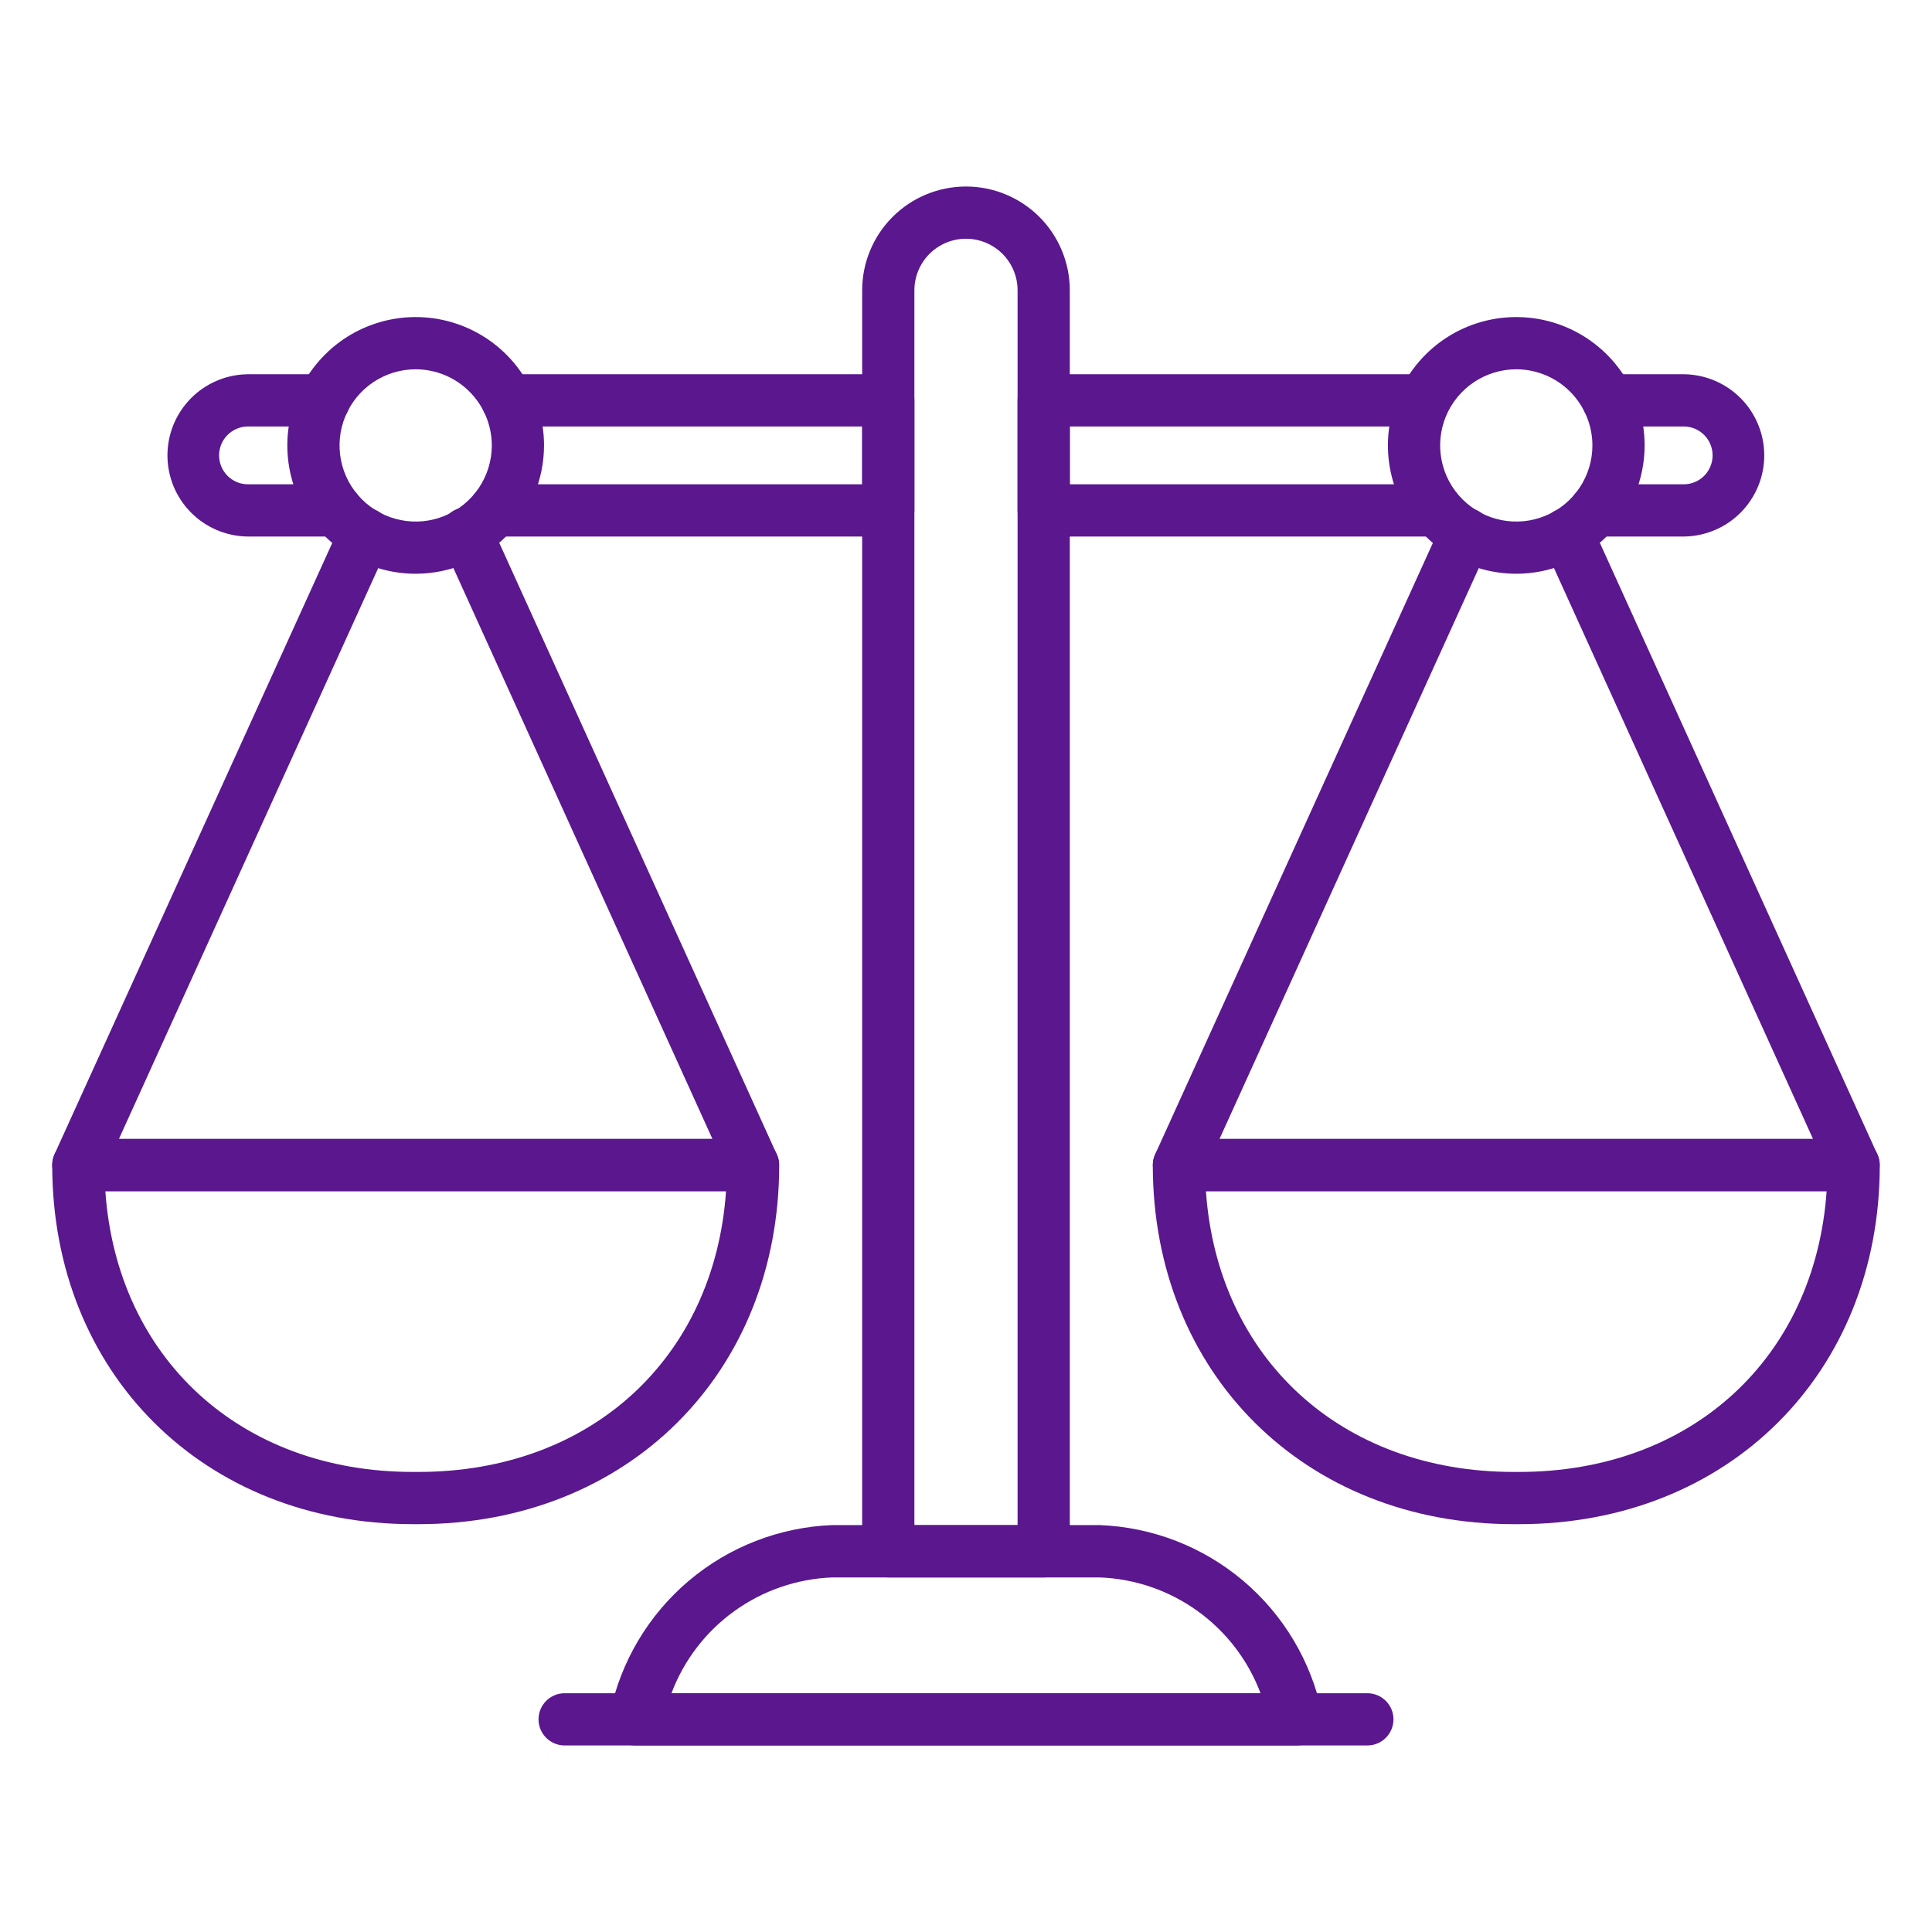 <?xml version="1.0" encoding="UTF-8"?> <svg xmlns="http://www.w3.org/2000/svg" width="70" height="70" viewBox="0 0 70 70" fill="none"> <path d="M37.815 57.153H32.184C31.933 57.153 31.693 57.053 31.515 56.876C31.338 56.699 31.238 56.458 31.238 56.207V10.519C31.238 9.521 31.634 8.565 32.34 7.859C33.045 7.154 34.002 6.758 34.999 6.758C35.997 6.758 36.953 7.154 37.659 7.859C38.364 8.565 38.761 9.521 38.761 10.519V56.208C38.76 56.459 38.66 56.699 38.483 56.876C38.306 57.054 38.065 57.153 37.815 57.153ZM33.13 55.261H36.869V10.519C36.869 10.023 36.672 9.548 36.321 9.197C35.971 8.847 35.495 8.65 34.999 8.65C34.504 8.65 34.028 8.847 33.678 9.197C33.327 9.548 33.13 10.023 33.13 10.519V55.261Z" fill="#5A178E"></path> <path d="M12.202 19.439H8.955C8.184 19.425 7.45 19.11 6.91 18.56C6.37 18.01 6.067 17.27 6.067 16.5C6.067 15.729 6.37 14.989 6.91 14.439C7.45 13.89 8.184 13.574 8.955 13.56H11.741C11.992 13.56 12.233 13.66 12.41 13.837C12.588 14.014 12.687 14.255 12.687 14.506C12.687 14.757 12.588 14.998 12.41 15.175C12.233 15.352 11.992 15.452 11.741 15.452H8.955C8.682 15.46 8.424 15.574 8.234 15.77C8.044 15.965 7.938 16.227 7.938 16.5C7.938 16.772 8.044 17.034 8.234 17.23C8.424 17.425 8.682 17.539 8.955 17.547H12.202C12.453 17.547 12.694 17.647 12.871 17.824C13.048 18.002 13.148 18.242 13.148 18.493C13.148 18.744 13.048 18.985 12.871 19.162C12.694 19.34 12.453 19.439 12.202 19.439Z" fill="#5A178E"></path> <path d="M32.185 19.439H17.924C17.674 19.439 17.433 19.34 17.256 19.162C17.078 18.985 16.979 18.744 16.979 18.493C16.979 18.242 17.078 18.002 17.256 17.824C17.433 17.647 17.674 17.547 17.924 17.547H31.239V15.452H18.384C18.133 15.452 17.893 15.352 17.715 15.175C17.538 14.998 17.438 14.757 17.438 14.506C17.438 14.255 17.538 14.014 17.715 13.837C17.893 13.66 18.133 13.56 18.384 13.56H32.185C32.435 13.56 32.676 13.66 32.853 13.837C33.031 14.014 33.13 14.255 33.13 14.506V18.493C33.13 18.744 33.031 18.985 32.853 19.162C32.676 19.34 32.435 19.439 32.185 19.439Z" fill="#5A178E"></path> <path d="M51.869 19.439H37.815C37.564 19.439 37.324 19.34 37.146 19.162C36.969 18.985 36.869 18.744 36.869 18.493V14.506C36.869 14.255 36.969 14.014 37.146 13.837C37.324 13.66 37.564 13.56 37.815 13.56H51.409C51.66 13.56 51.901 13.66 52.078 13.837C52.256 14.014 52.355 14.255 52.355 14.506C52.355 14.757 52.256 14.998 52.078 15.175C51.901 15.352 51.66 15.452 51.409 15.452H38.761V17.547H51.869C52.12 17.547 52.361 17.647 52.538 17.824C52.715 18.002 52.815 18.242 52.815 18.493C52.815 18.744 52.715 18.985 52.538 19.162C52.361 19.34 52.12 19.439 51.869 19.439Z" fill="#5A178E"></path> <path d="M61.035 19.439H57.797C57.546 19.439 57.305 19.34 57.128 19.162C56.95 18.985 56.851 18.744 56.851 18.493C56.851 18.242 56.95 18.002 57.128 17.824C57.305 17.647 57.546 17.547 57.797 17.547H61.035C61.307 17.539 61.565 17.425 61.755 17.23C61.945 17.034 62.051 16.772 62.051 16.5C62.051 16.227 61.945 15.965 61.755 15.77C61.565 15.574 61.307 15.46 61.035 15.452H58.263C58.012 15.452 57.771 15.352 57.594 15.175C57.417 14.998 57.317 14.757 57.317 14.506C57.317 14.255 57.417 14.014 57.594 13.837C57.771 13.66 58.012 13.56 58.263 13.56H61.035C61.805 13.574 62.539 13.89 63.079 14.439C63.619 14.989 63.922 15.729 63.922 16.5C63.922 17.27 63.619 18.01 63.079 18.56C62.539 19.11 61.805 19.425 61.035 19.439Z" fill="#5A178E"></path> <path d="M46.98 63.241H23.02C22.876 63.241 22.734 63.209 22.605 63.145C22.476 63.083 22.363 62.991 22.275 62.878C22.186 62.765 22.125 62.633 22.095 62.493C22.065 62.352 22.067 62.207 22.102 62.067C22.492 60.197 23.497 58.51 24.956 57.276C26.415 56.042 28.244 55.331 30.154 55.257H39.846C41.756 55.331 43.586 56.042 45.045 57.276C46.504 58.51 47.508 60.197 47.898 62.067C47.933 62.207 47.935 62.352 47.905 62.493C47.875 62.633 47.814 62.765 47.725 62.878C47.637 62.991 47.524 63.083 47.395 63.145C47.266 63.209 47.124 63.241 46.98 63.241ZM24.328 61.349H45.672C45.222 60.154 44.429 59.118 43.392 58.372C42.356 57.626 41.123 57.202 39.846 57.153H30.154C28.878 57.202 27.644 57.626 26.608 58.372C25.571 59.118 24.778 60.154 24.328 61.349Z" fill="#5A178E"></path> <path d="M49.542 63.241H20.458C20.207 63.241 19.966 63.142 19.789 62.964C19.611 62.787 19.512 62.546 19.512 62.295C19.512 62.044 19.611 61.804 19.789 61.626C19.966 61.449 20.207 61.349 20.458 61.349H49.542C49.793 61.349 50.033 61.449 50.211 61.626C50.388 61.804 50.488 62.044 50.488 62.295C50.488 62.546 50.388 62.787 50.211 62.964C50.033 63.142 49.793 63.241 49.542 63.241Z" fill="#5A178E"></path> <path d="M67.161 43.158H42.717C42.559 43.158 42.403 43.118 42.264 43.042C42.125 42.967 42.007 42.857 41.921 42.724C41.836 42.591 41.785 42.438 41.773 42.281C41.761 42.123 41.79 41.964 41.855 41.82L52.242 18.953C52.293 18.84 52.366 18.737 52.457 18.652C52.547 18.567 52.654 18.5 52.771 18.456C52.887 18.413 53.011 18.392 53.135 18.396C53.26 18.4 53.382 18.429 53.495 18.48C53.609 18.532 53.711 18.605 53.796 18.696C53.881 18.787 53.947 18.894 53.99 19.011C54.034 19.127 54.054 19.251 54.05 19.375C54.045 19.5 54.016 19.622 53.964 19.735L44.185 41.266H65.689L55.919 19.735C55.867 19.622 55.839 19.5 55.835 19.376C55.831 19.252 55.851 19.128 55.895 19.011C55.939 18.895 56.005 18.789 56.09 18.698C56.175 18.607 56.277 18.534 56.39 18.483C56.503 18.431 56.625 18.403 56.749 18.399C56.873 18.395 56.997 18.415 57.114 18.459C57.23 18.503 57.337 18.569 57.427 18.654C57.518 18.739 57.591 18.841 57.642 18.954L68.018 41.821C68.084 41.965 68.112 42.123 68.1 42.28C68.089 42.438 68.038 42.59 67.953 42.722C67.868 42.855 67.751 42.965 67.613 43.041C67.474 43.117 67.319 43.157 67.161 43.158Z" fill="#5A178E"></path> <path d="M55.036 55.223H54.84C47.265 55.223 41.768 49.752 41.768 42.213C41.768 41.962 41.867 41.721 42.045 41.544C42.222 41.367 42.463 41.267 42.714 41.267H67.162C67.412 41.267 67.653 41.367 67.83 41.544C68.008 41.721 68.108 41.962 68.108 42.213C68.108 49.757 62.61 55.223 55.036 55.223ZM43.693 43.159C44.114 49.196 48.578 53.331 54.84 53.331H55.036C61.297 53.331 65.761 49.196 66.182 43.159H43.693Z" fill="#5A178E"></path> <path d="M54.938 20.788C54.019 20.788 53.119 20.516 52.354 20.005C51.59 19.494 50.993 18.768 50.641 17.918C50.289 17.068 50.197 16.133 50.376 15.231C50.556 14.329 50.999 13.5 51.649 12.85C52.3 12.199 53.128 11.756 54.03 11.577C54.932 11.398 55.868 11.49 56.717 11.842C57.567 12.194 58.293 12.79 58.804 13.555C59.315 14.32 59.588 15.219 59.588 16.139C59.586 17.371 59.096 18.553 58.224 19.425C57.353 20.296 56.171 20.787 54.938 20.788ZM54.938 13.38C54.393 13.38 53.859 13.542 53.406 13.845C52.952 14.148 52.598 14.579 52.389 15.082C52.18 15.586 52.126 16.141 52.232 16.676C52.338 17.212 52.601 17.703 52.987 18.089C53.372 18.475 53.864 18.738 54.399 18.844C54.934 18.951 55.489 18.896 55.993 18.687C56.497 18.479 56.928 18.125 57.231 17.671C57.534 17.218 57.696 16.684 57.696 16.139C57.695 15.408 57.404 14.707 56.887 14.19C56.37 13.672 55.669 13.381 54.938 13.38Z" fill="#5A178E"></path> <path d="M27.28 43.158H2.837C2.679 43.158 2.523 43.118 2.384 43.042C2.245 42.967 2.128 42.857 2.042 42.724C1.956 42.591 1.906 42.438 1.894 42.281C1.883 42.123 1.911 41.965 1.976 41.82L12.365 18.953C12.469 18.724 12.659 18.547 12.894 18.458C13.129 18.37 13.389 18.379 13.618 18.483C13.846 18.586 14.024 18.776 14.113 19.012C14.201 19.246 14.192 19.507 14.088 19.735L4.309 41.266H25.813L16.043 19.735C15.988 19.622 15.957 19.499 15.951 19.373C15.945 19.247 15.964 19.122 16.007 19.003C16.05 18.885 16.116 18.777 16.202 18.684C16.288 18.592 16.391 18.518 16.505 18.466C16.62 18.414 16.744 18.385 16.869 18.381C16.995 18.378 17.12 18.4 17.238 18.445C17.355 18.491 17.462 18.559 17.553 18.646C17.643 18.734 17.716 18.838 17.765 18.954L28.142 41.821C28.208 41.965 28.236 42.124 28.224 42.282C28.213 42.439 28.162 42.592 28.076 42.725C27.99 42.858 27.872 42.967 27.733 43.043C27.595 43.118 27.439 43.158 27.28 43.158Z" fill="#5A178E"></path> <path d="M15.159 55.223H14.963C7.389 55.223 1.892 49.757 1.892 42.213C1.892 41.962 1.991 41.721 2.169 41.544C2.346 41.367 2.587 41.267 2.838 41.267H27.285C27.536 41.267 27.777 41.367 27.954 41.544C28.132 41.721 28.232 41.962 28.232 42.213C28.232 49.757 22.734 55.223 15.159 55.223ZM3.817 43.159C4.238 49.196 8.702 53.331 14.963 53.331H15.159C21.421 53.331 25.885 49.196 26.306 43.159H3.817Z" fill="#5A178E"></path> <path d="M15.06 20.788C14.141 20.788 13.242 20.515 12.477 20.004C11.712 19.493 11.116 18.767 10.764 17.917C10.412 17.067 10.32 16.132 10.5 15.23C10.679 14.328 11.122 13.5 11.773 12.849C12.423 12.199 13.252 11.756 14.154 11.577C15.056 11.398 15.991 11.49 16.841 11.842C17.69 12.194 18.417 12.79 18.927 13.555C19.438 14.32 19.711 15.219 19.711 16.139C19.709 17.372 19.219 18.553 18.347 19.425C17.475 20.297 16.293 20.787 15.06 20.788ZM15.06 13.38C14.515 13.38 13.982 13.542 13.528 13.845C13.074 14.148 12.721 14.579 12.512 15.083C12.303 15.587 12.249 16.142 12.355 16.677C12.461 17.212 12.724 17.703 13.11 18.089C13.496 18.475 13.987 18.738 14.522 18.844C15.057 18.951 15.612 18.896 16.116 18.687C16.62 18.478 17.051 18.125 17.354 17.671C17.657 17.218 17.819 16.684 17.819 16.139C17.818 15.407 17.527 14.706 17.01 14.189C16.493 13.672 15.792 13.381 15.06 13.38Z" fill="#5A178E"></path> </svg> 